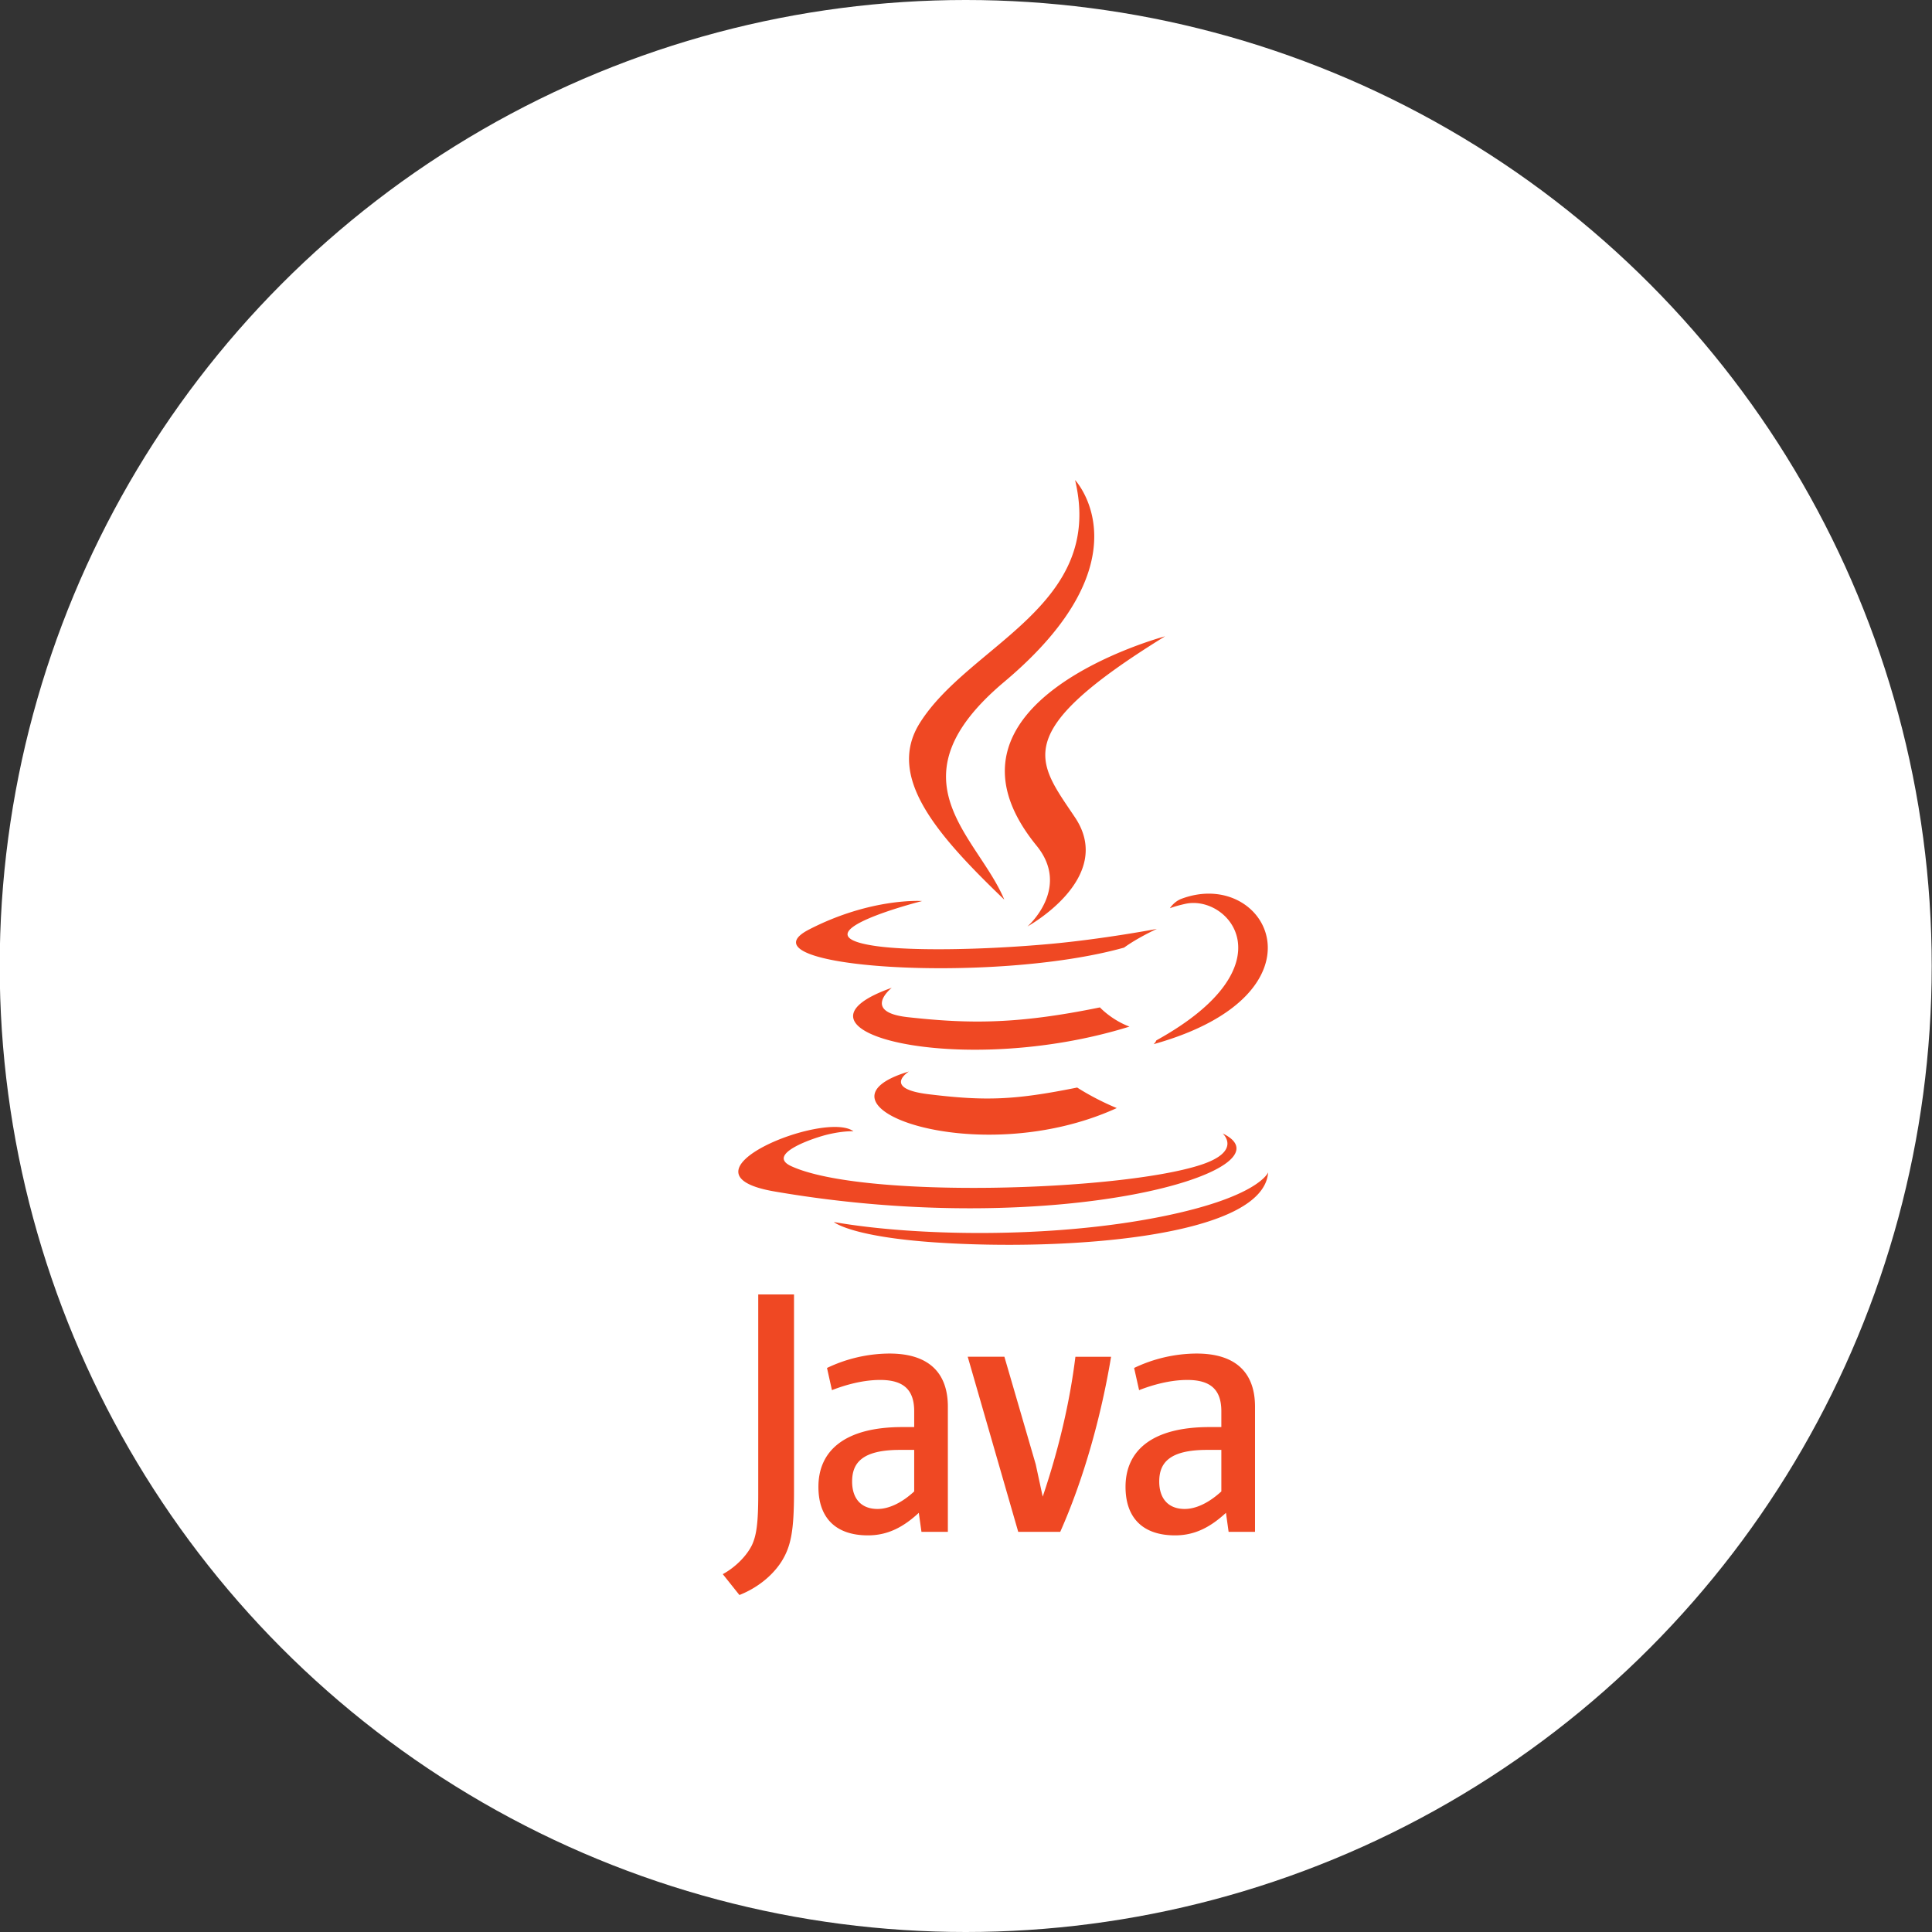 <svg width="54" height="54" fill="none" xmlns="http://www.w3.org/2000/svg"><rect width="100%" height="100%" fill="#333333" stroke="none"/><circle cx="26.992" cy="27" r="27" fill="#fff"/><path d="M25.405 29.949s-.767.475.547.635c1.59.194 2.404.166 4.156-.187 0 0 .462.308 1.106.574-3.93 1.793-8.896-.104-5.809-1.022Zm-.48-2.34s-.86.678.454.822c1.7.187 3.041.202 5.364-.274 0 0 .32.347.826.537-4.752 1.48-10.044.116-6.644-1.085Zm4.049-3.97c.968 1.188-.255 2.255-.255 2.255s2.46-1.35 1.33-3.044c-1.055-1.578-1.863-2.362 2.515-5.065 0 0-6.873 1.827-3.59 5.854Zm5.198 8.04s.568.499-.625.884c-2.268.732-9.443.952-11.435.03-.716-.333.627-.793 1.05-.89.44-.101.692-.083.692-.083-.797-.597-5.15 1.173-2.211 1.681 8.013 1.383 14.607-.623 12.53-1.621Zm-8.398-6.495s-3.649.923-1.292 1.258c.996.142 2.979.11 4.827-.055 1.51-.135 3.026-.424 3.026-.424s-.532.243-.917.523c-3.706 1.038-10.864.554-8.803-.507 1.742-.897 3.16-.795 3.16-.795Zm6.546 3.895c3.767-2.083 2.025-4.086.81-3.816-.298.066-.431.123-.431.123s.11-.184.322-.264c2.405-.9 4.254 2.655-.776 4.063 0 0 .058-.056.075-.106Zm-2.27-15.66s2.085 2.222-1.98 5.638c-3.259 2.74-.743 4.303 0 6.088-1.904-1.827-3.3-3.436-2.363-4.933 1.375-2.198 5.184-3.264 4.342-6.793Zm-3.905 21.307c3.615.246 9.168-.137 9.3-1.958 0 0-.254.69-2.989 1.238-3.086.619-6.893.547-9.15.15 0 0 .463.408 2.839.57Zm-.593 6.96c-.34.314-.701.49-1.025.49-.46 0-.71-.294-.71-.766 0-.511.267-.885 1.339-.885h.396v1.16Zm.941 1.13v-3.5c0-.894-.479-1.484-1.633-1.484a4.09 4.09 0 0 0-1.745.403l.138.62c.378-.148.868-.285 1.348-.285.665 0 .951.285.951.875v.442h-.332c-1.616 0-2.345.667-2.345 1.67 0 .865.48 1.357 1.385 1.357.581 0 1.016-.256 1.421-.63l.074.531h.738Zm3.14 0H28.46l-1.412-4.895h1.025l.876 3.008.195.903c.443-1.307.757-2.634.914-3.91h.997c-.267 1.61-.748 3.38-1.421 4.893Zm4.504-1.13c-.342.314-.703.49-1.025.49-.461 0-.711-.294-.711-.766 0-.511.268-.885 1.339-.885h.397v1.16Zm.941 1.13v-3.5c0-.894-.48-1.484-1.634-1.484a4.09 4.09 0 0 0-1.745.403l.139.62c.378-.148.868-.285 1.348-.285.664 0 .951.285.951.875v.442h-.332c-1.617 0-2.346.667-2.346 1.67 0 .865.48 1.357 1.385 1.357.582 0 1.015-.256 1.422-.63l.074.531h.738Zm-13.235.83c-.268.418-.702.748-1.176.935l-.465-.583c.361-.197.67-.516.815-.812.124-.265.176-.604.176-1.417V36.18h1v5.51c0 1.088-.082 1.528-.35 1.956Z" fill="#EF4823"/></svg>